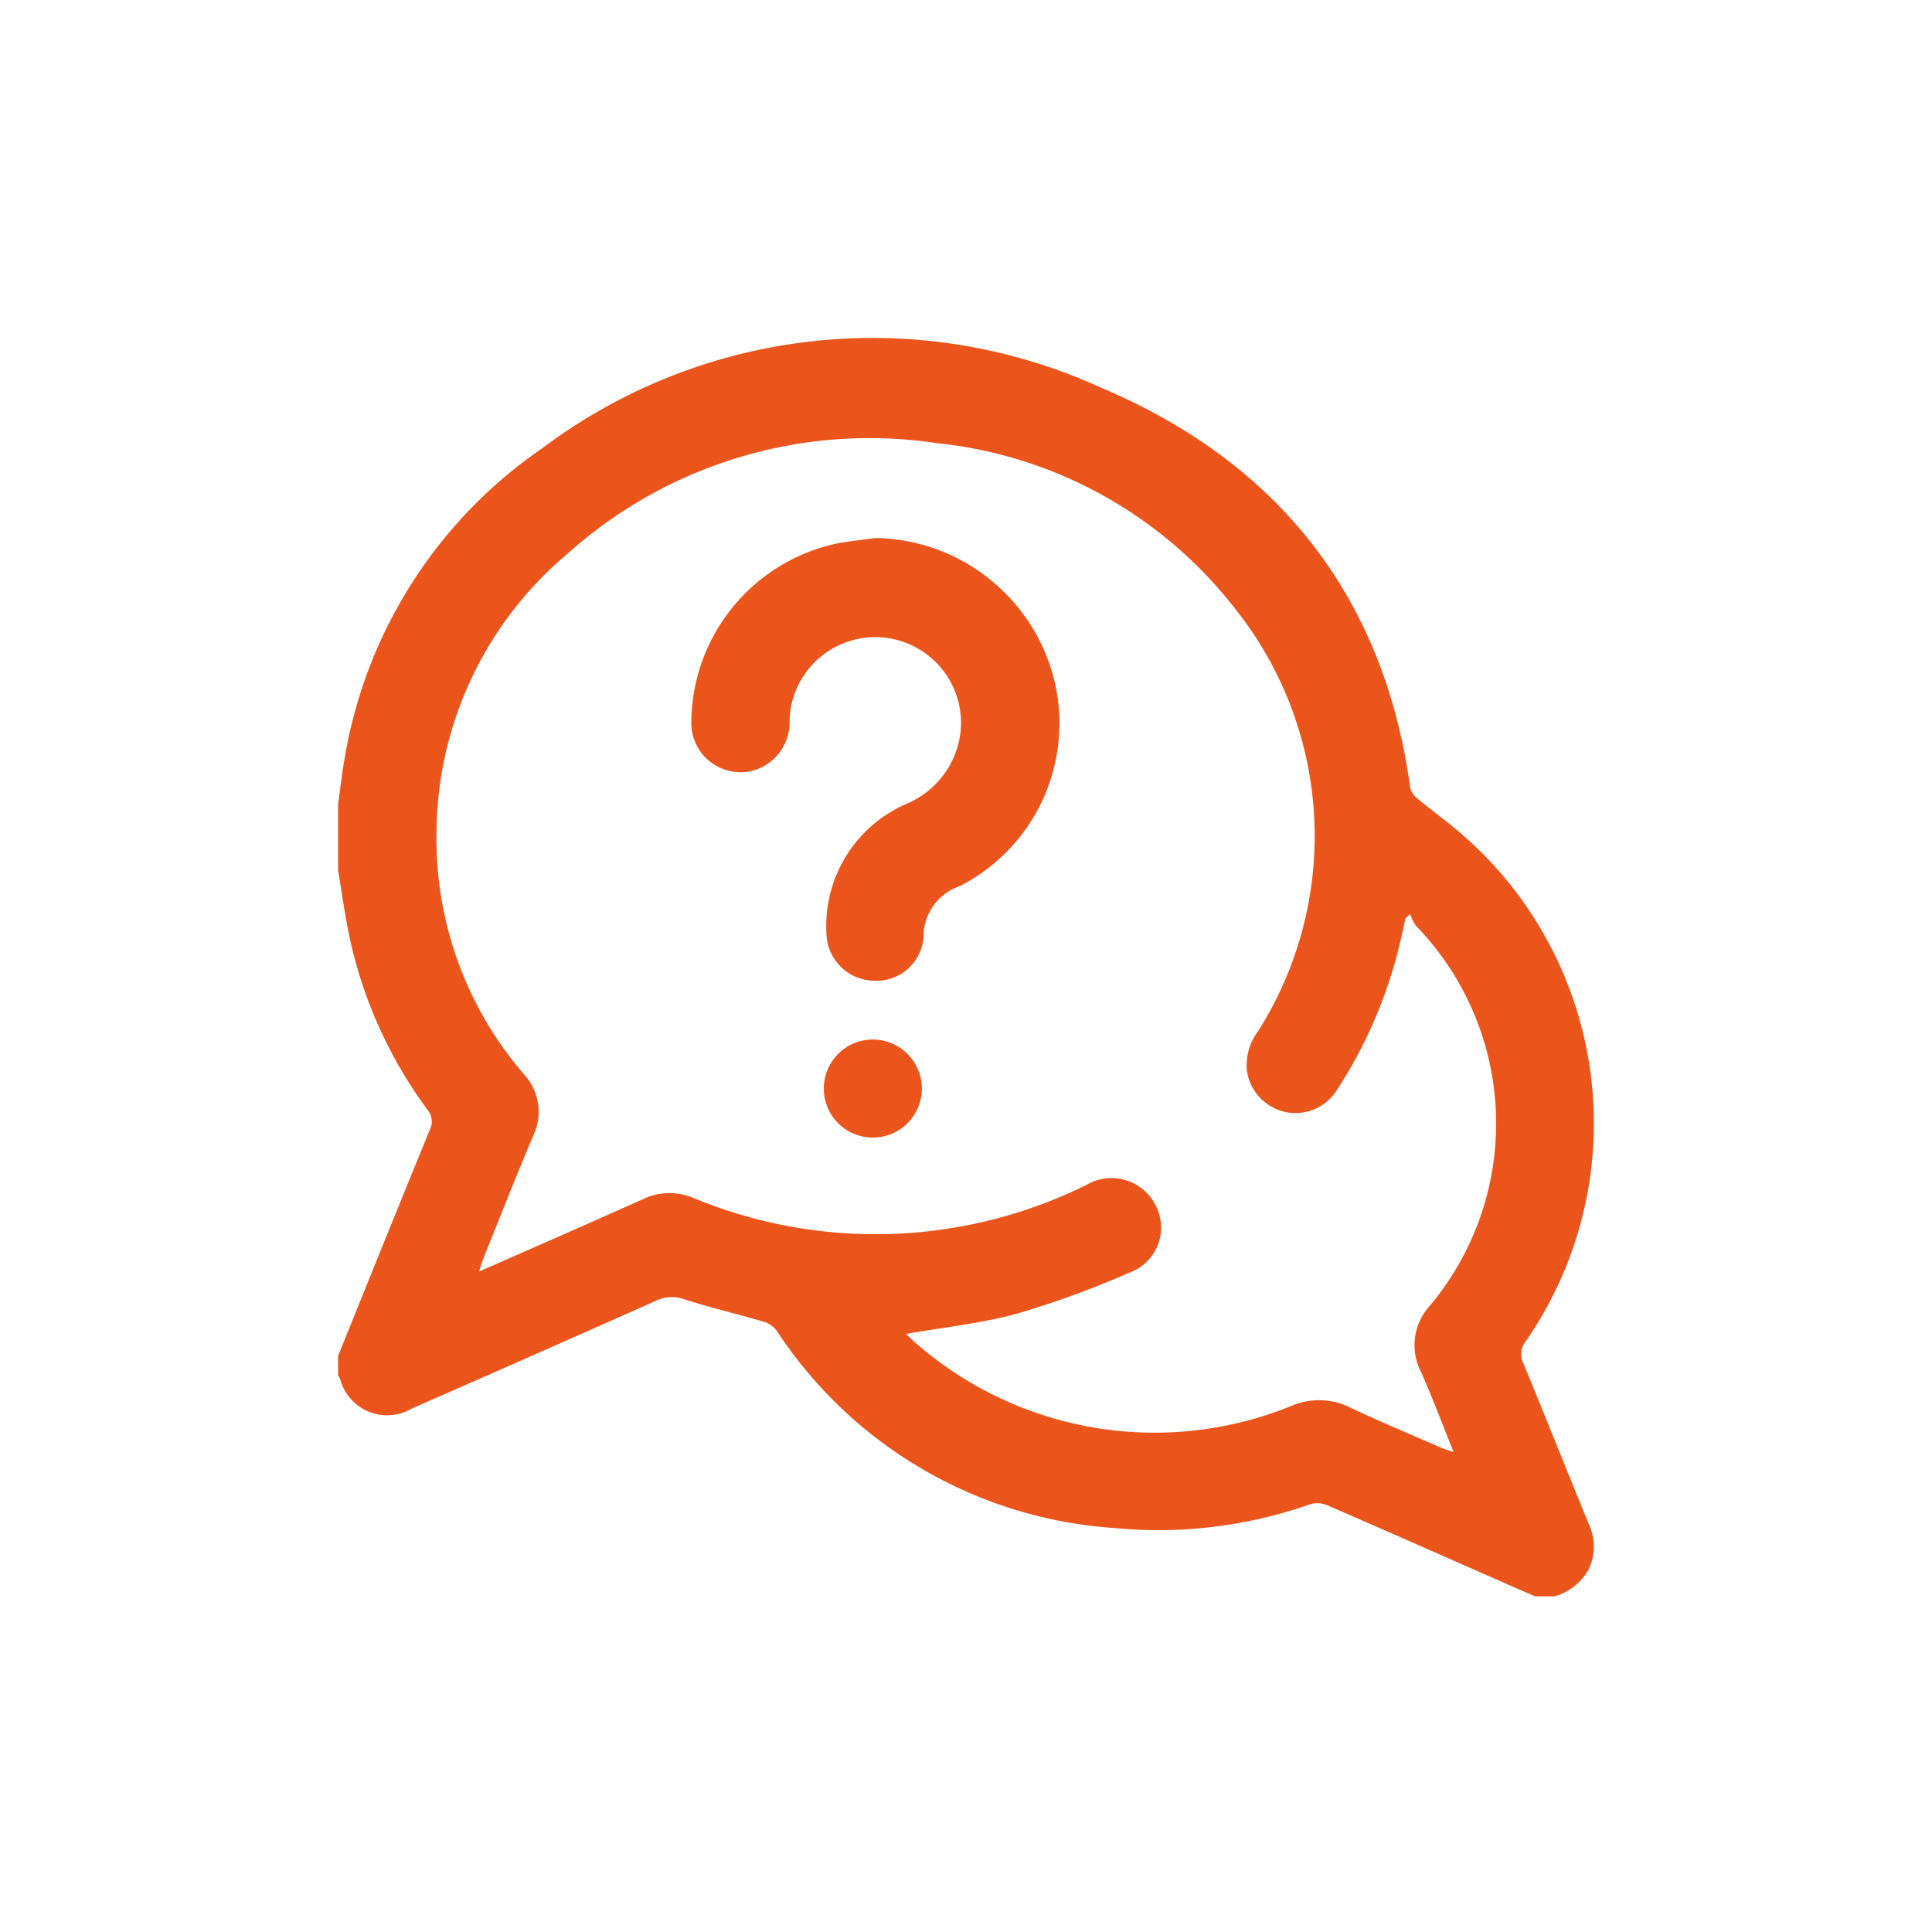<svg xmlns="http://www.w3.org/2000/svg" xmlns:xlink="http://www.w3.org/1999/xlink" width="80" height="80" viewBox="0 0 80 80">
  <defs>
    <clipPath id="clip-path">
      <rect id="長方形_143" data-name="長方形 143" width="52" height="52.095" fill="#eb551b"/>
    </clipPath>
  </defs>
  <g id="グループ_3231" data-name="グループ 3231" transform="translate(-21437 -10764)">
    <rect id="長方形_144" data-name="長方形 144" width="80" height="80" transform="translate(21437 10764)" fill="none"/>
    <g id="グループ_59" data-name="グループ 59" transform="translate(21451 10778)">
      <g id="グループ_58" data-name="グループ 58" clip-path="url(#clip-path)">
        <path id="パス_21" data-name="パス 21" d="M0,22.038V19.3c.079-.567.141-1.137.238-1.7A19.463,19.463,0,0,1,8.459,4.557,22.758,22.758,0,0,1,31.57,2.044c7.278,3.068,11.74,8.59,12.825,16.586a.782.782,0,0,0,.286.427c.638.528,1.314,1.012,1.934,1.559a15.842,15.842,0,0,1,2.556,20.933.842.842,0,0,0-.085.921c.907,2.2,1.79,4.414,2.693,6.618a2.184,2.184,0,0,1-.026,1.953A2.388,2.388,0,0,1,50.382,52.1H49.57c-.278-.119-.557-.236-.834-.358-2.581-1.136-5.16-2.278-7.747-3.4a1.077,1.077,0,0,0-.708-.064,19.006,19.006,0,0,1-8.192.99,18.173,18.173,0,0,1-13.934-8.175,1.05,1.05,0,0,0-.547-.368c-1.084-.318-2.188-.575-3.263-.922a1.525,1.525,0,0,0-1.193.063q-5.044,2.247-10.1,4.459A2.013,2.013,0,0,1,.079,43.086.826.826,0,0,0,0,42.956v-.812c1.26-3.116,2.514-6.234,3.79-9.344a.767.767,0,0,0-.1-.862,18.552,18.552,0,0,1-3.2-7.058C.286,23.94.16,22.985,0,22.038m23.515,19.2c.182.166.36.348.557.505a15.026,15.026,0,0,0,15.4,2.474,2.887,2.887,0,0,1,2.388.044c1.266.6,2.562,1.141,3.847,1.7.126.055.262.09.483.164-.474-1.175-.88-2.266-1.354-3.327a2.421,2.421,0,0,1,.4-2.764,11.751,11.751,0,0,0-.606-15.7,1.853,1.853,0,0,1-.24-.488l-.193.182c-.036.165-.075.329-.109.494a19.353,19.353,0,0,1-2.731,6.615,2.022,2.022,0,0,1-2.1.916,2.048,2.048,0,0,1-1.627-1.735,2.338,2.338,0,0,1,.464-1.617,15.1,15.1,0,0,0-1-17.558A17.961,17.961,0,0,0,24.8,4.351,18.725,18.725,0,0,0,9.5,8.929,15.186,15.186,0,0,0,4.074,20.517a14.909,14.909,0,0,0,3.6,9.942,2.3,2.3,0,0,1,.4,2.582c-.706,1.664-1.365,3.347-2.041,5.024-.065.16-.113.326-.2.586.328-.142.543-.235.758-.33,2.01-.886,4.025-1.762,6.028-2.665a2.544,2.544,0,0,1,2.1-.048A19.7,19.7,0,0,0,31,35.058a2.045,2.045,0,0,1,2.859.867,1.978,1.978,0,0,1-1.087,2.768,38.2,38.2,0,0,1-4.654,1.7c-1.487.409-3.043.567-4.6.841" transform="translate(0 0)" fill="#eb551b"/>
        <path id="パス_23" data-name="パス 23" d="M115.448,61.01a7.76,7.76,0,0,1,7.386,5.834,7.565,7.565,0,0,1-3.918,8.589,2.2,2.2,0,0,0-1.483,2.108,1.953,1.953,0,0,1-2.086,1.8,2,2,0,0,1-1.934-1.972,5.51,5.51,0,0,1,3.276-5.334,3.7,3.7,0,0,0,2.212-2.6,3.551,3.551,0,1,0-7.015-.912,2.084,2.084,0,0,1-1.345,2.065,2.034,2.034,0,0,1-2.722-1.923A7.62,7.62,0,0,1,113.7,61.27c.575-.128,1.167-.176,1.751-.26" transform="translate(-93.192 -52.733)" fill="#eb551b"/>
        <path id="パス_24" data-name="パス 24" d="M152.322,216.115a2.03,2.03,0,1,1-2.041-2.018,2.035,2.035,0,0,1,2.041,2.018" transform="translate(-128.149 -185.052)" fill="#eb551b"/>
      </g>
    </g>
  </g>
</svg>
